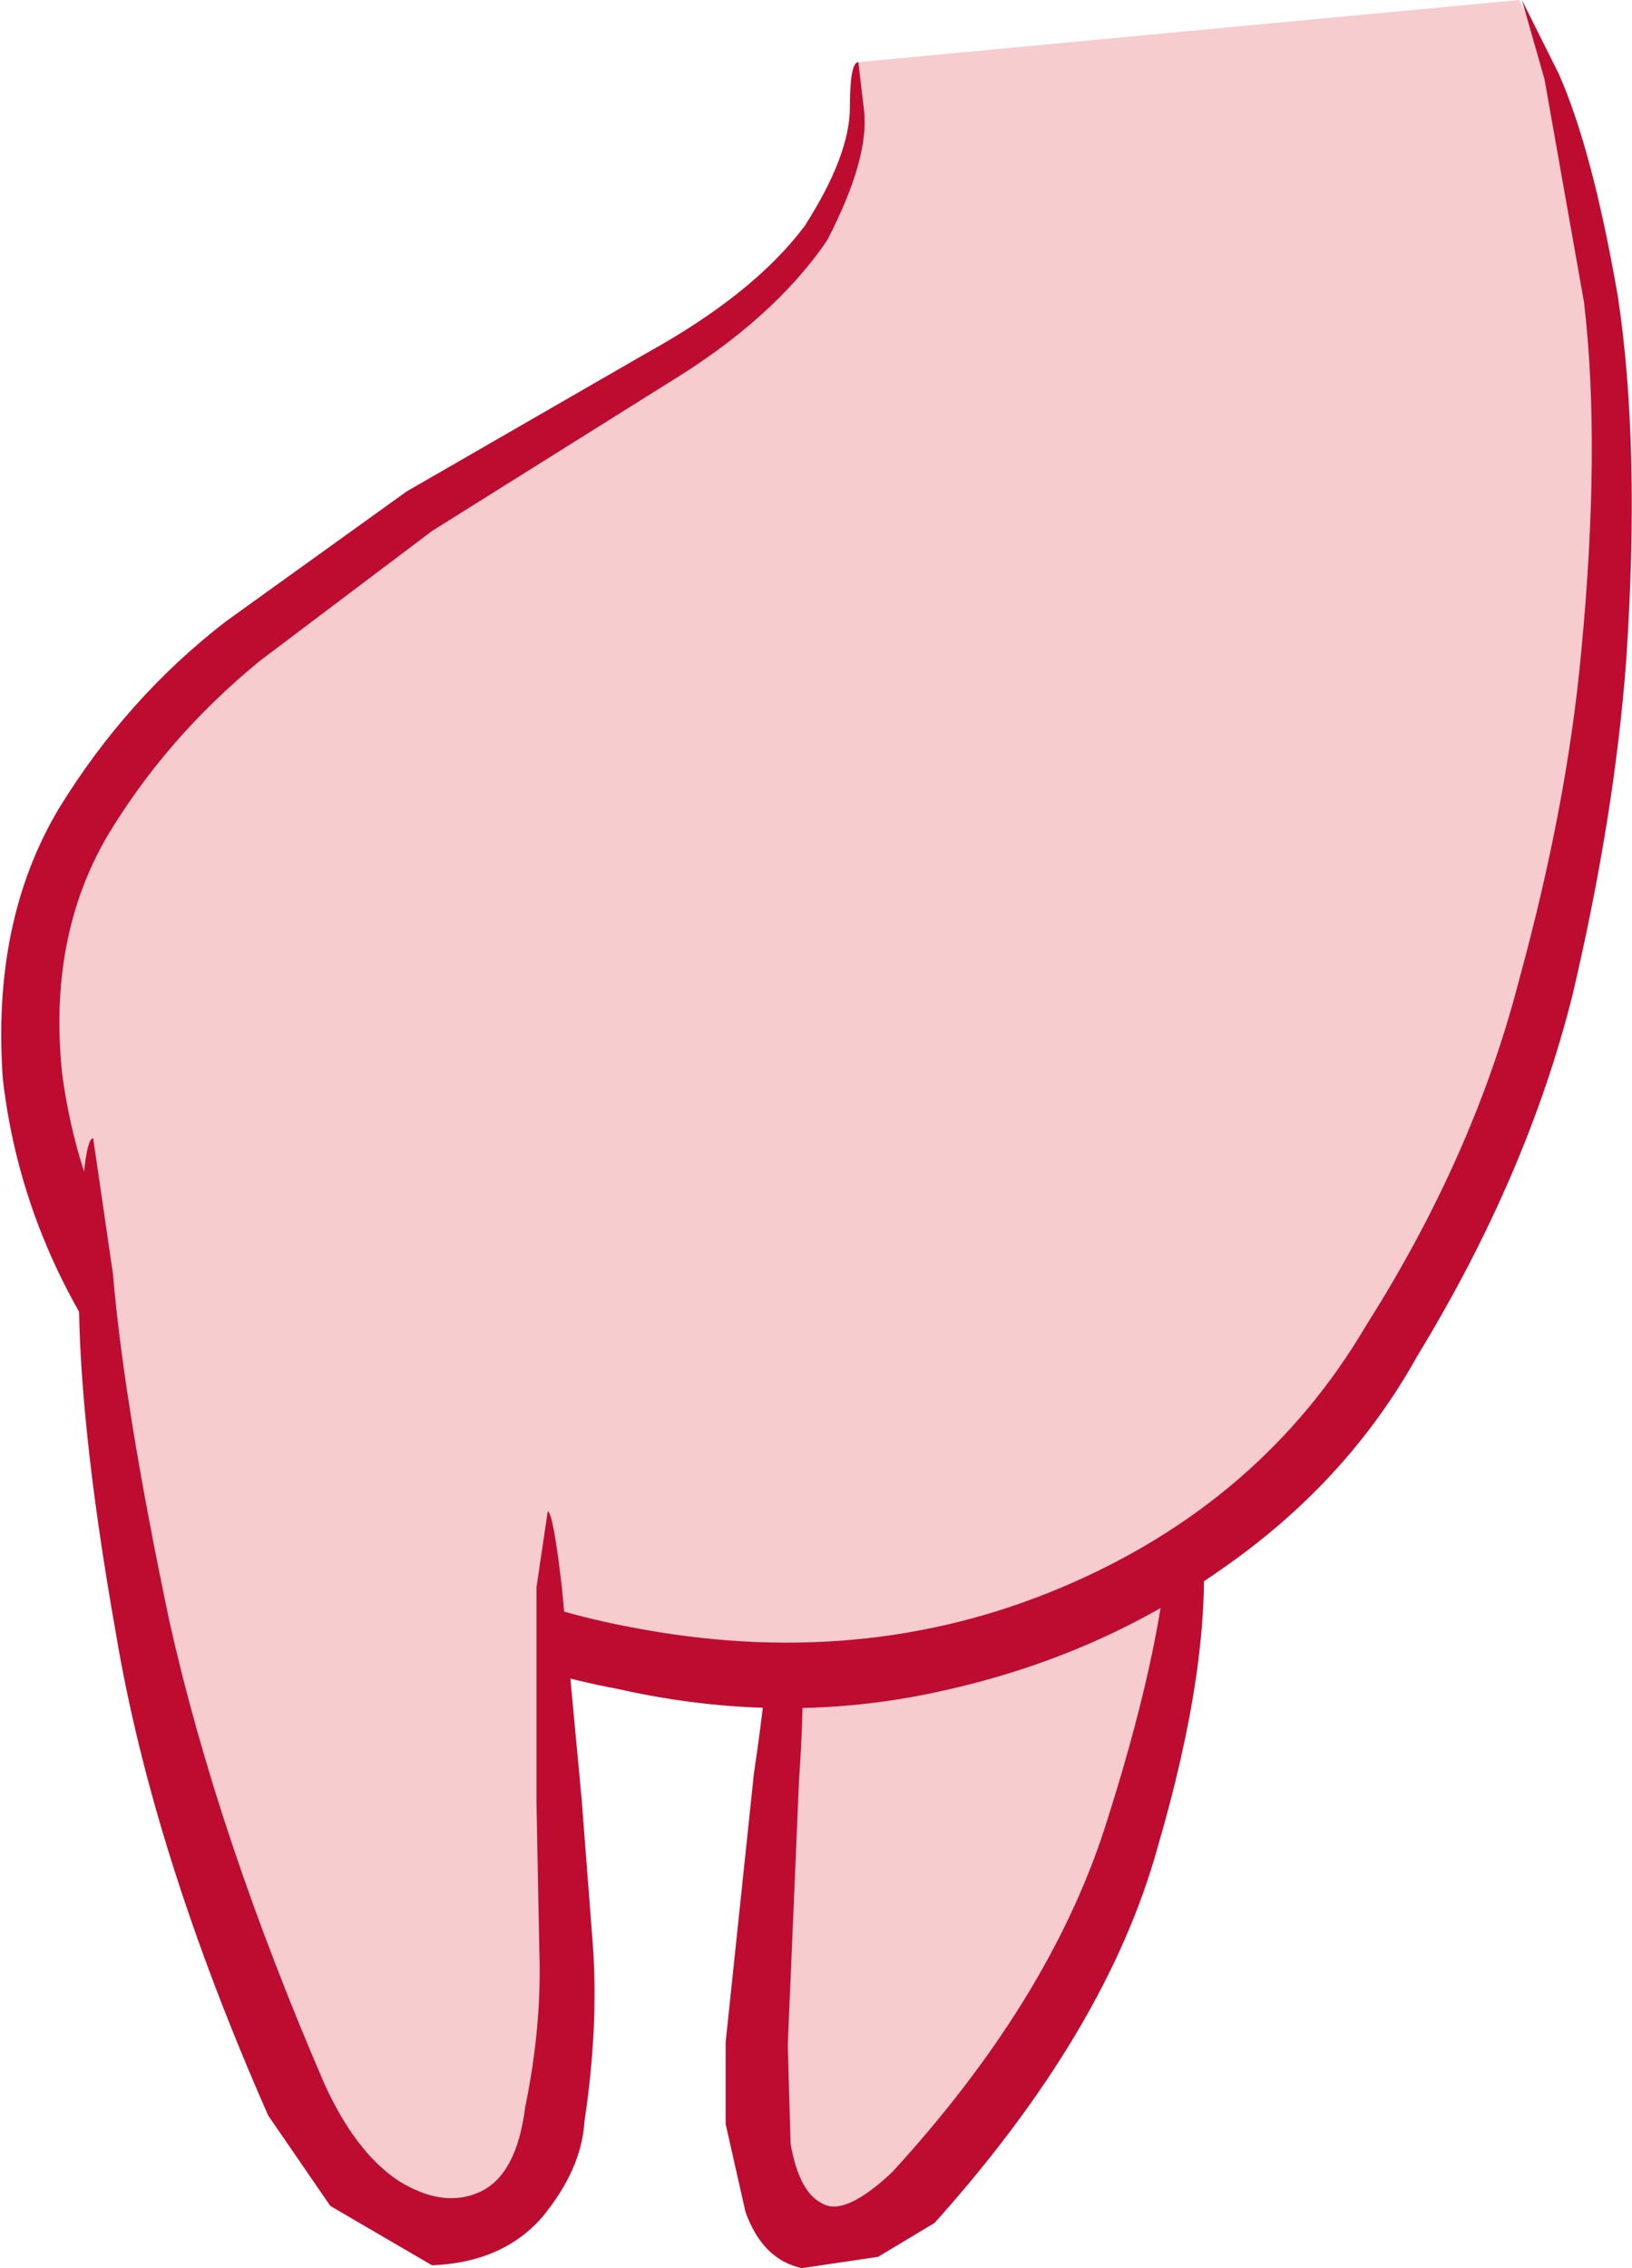 <?xml version="1.0" encoding="UTF-8" standalone="no"?>
<svg xmlns:xlink="http://www.w3.org/1999/xlink" height="40.15px" width="28.9px" xmlns="http://www.w3.org/2000/svg">
  <g transform="matrix(1.0, 0.0, 0.0, 1.0, 14.45, 20.05)">
    <path d="M-0.65 7.1 L6.65 5.25 Q6.75 9.7 5.4 13.1 4.1 16.5 2.4 18.3 0.7 20.05 -0.3 19.55 -0.95 19.05 -1.05 17.5 L-0.9 13.85 -0.55 9.95 Q-0.4 8.1 -0.65 7.1" fill="#f6cccf" fill-rule="evenodd" stroke="none"/>
    <path d="M-0.8 8.2 L-0.7 7.05 Q-0.55 7.0 -0.35 8.2 -0.15 9.35 -0.3 11.45 L-0.5 16.15 -0.45 17.9 Q-0.3 18.75 0.1 18.95 0.5 19.2 1.35 18.4 4.1 15.4 5.1 12.35 6.1 9.25 6.25 7.2 6.4 5.15 6.65 5.2 L6.85 7.25 Q7.0 9.4 6.05 12.65 5.15 15.9 2.1 19.3 L1.1 19.9 -0.25 20.1 Q-0.95 19.95 -1.25 19.1 L-1.6 17.55 -1.6 16.1 -1.1 11.35 Q-0.8 9.35 -0.8 8.2" fill="#be0c30" fill-rule="evenodd" stroke="none"/>
    <path d="M13.85 -14.85 Q14.25 -11.6 13.9 -7.8 13.55 -3.95 12.25 -0.4 10.95 3.2 8.55 5.8 6.2 8.4 2.6 9.25 -2.0 10.15 -5.65 8.7 -9.35 7.25 -11.55 4.45 -13.75 1.65 -13.95 -1.5 -14.1 -4.7 -11.7 -7.25 -9.2 -9.65 -6.9 -11.1 L-2.85 -13.5 Q-1.1 -14.5 -0.1 -15.75 0.85 -16.95 0.75 -18.95 L12.45 -20.05 Q13.45 -18.1 13.85 -14.85" fill="#f6cccf" fill-rule="evenodd" stroke="none"/>
    <path d="M13.6 -14.7 L12.9 -18.65 12.5 -20.05 13.15 -18.75 Q13.75 -17.4 14.2 -14.8 14.6 -12.15 14.35 -8.4 14.15 -5.65 13.4 -2.45 12.6 0.75 10.65 3.95 9.4 6.2 7.15 7.75 4.95 9.3 2.15 9.9 -0.6 10.5 -3.5 9.85 -6.4 9.3 -8.75 7.75 -11.1 6.15 -12.6 3.9 -14.1 1.65 -14.4 -0.95 -14.6 -3.75 -13.4 -5.75 -12.2 -7.7 -10.45 -9.05 L-7.25 -11.35 -3.0 -13.8 Q-1.1 -14.85 -0.2 -16.05 0.6 -17.3 0.6 -18.15 0.6 -18.95 0.75 -18.95 L0.85 -18.1 Q0.95 -17.25 0.2 -15.8 -0.75 -14.4 -2.65 -13.25 L-6.8 -10.65 -9.85 -8.35 Q-11.5 -7.0 -12.55 -5.25 -13.6 -3.45 -13.35 -1.05 -13.05 1.25 -11.7 3.3 -10.3 5.35 -8.1 6.8 -5.95 8.25 -3.3 8.75 0.8 9.55 4.35 8.05 7.9 6.55 9.75 3.4 11.65 0.4 12.45 -2.7 13.3 -5.8 13.55 -8.5 13.9 -12.15 13.6 -14.7" fill="#be0c30" fill-rule="evenodd" stroke="none"/>
    <path d="M-4.7 6.7 L-4.65 10.4 -4.4 14.6 Q-4.3 16.7 -4.75 18.05 -5.2 19.45 -6.55 19.5 -7.95 19.4 -9.1 17.25 -10.3 15.05 -11.15 11.85 -12.05 8.65 -12.45 5.45 -12.9 2.25 -12.75 0.1 L-4.7 6.7" fill="#f6cccf" fill-rule="evenodd" stroke="none"/>
    <path d="M-12.8 0.1 L-12.45 2.5 Q-12.25 4.85 -11.45 8.65 -10.6 12.45 -8.7 16.85 -8.15 18.05 -7.4 18.55 -6.6 19.05 -5.95 18.75 -5.3 18.45 -5.15 17.25 -4.85 15.8 -4.9 14.45 L-4.95 11.85 -4.95 8.05 -4.75 6.7 Q-4.65 6.75 -4.5 8.05 L-4.15 11.8 -3.95 14.4 Q-3.85 15.85 -4.1 17.5 -4.15 18.35 -4.85 19.2 -5.55 20.0 -6.8 20.05 L-8.6 19.0 -9.7 17.4 Q-11.75 12.75 -12.4 8.85 -13.1 4.9 -13.05 2.5 -13.0 0.1 -12.8 0.1" fill="#be0c30" fill-rule="evenodd" stroke="none"/>
  </g>
</svg>
